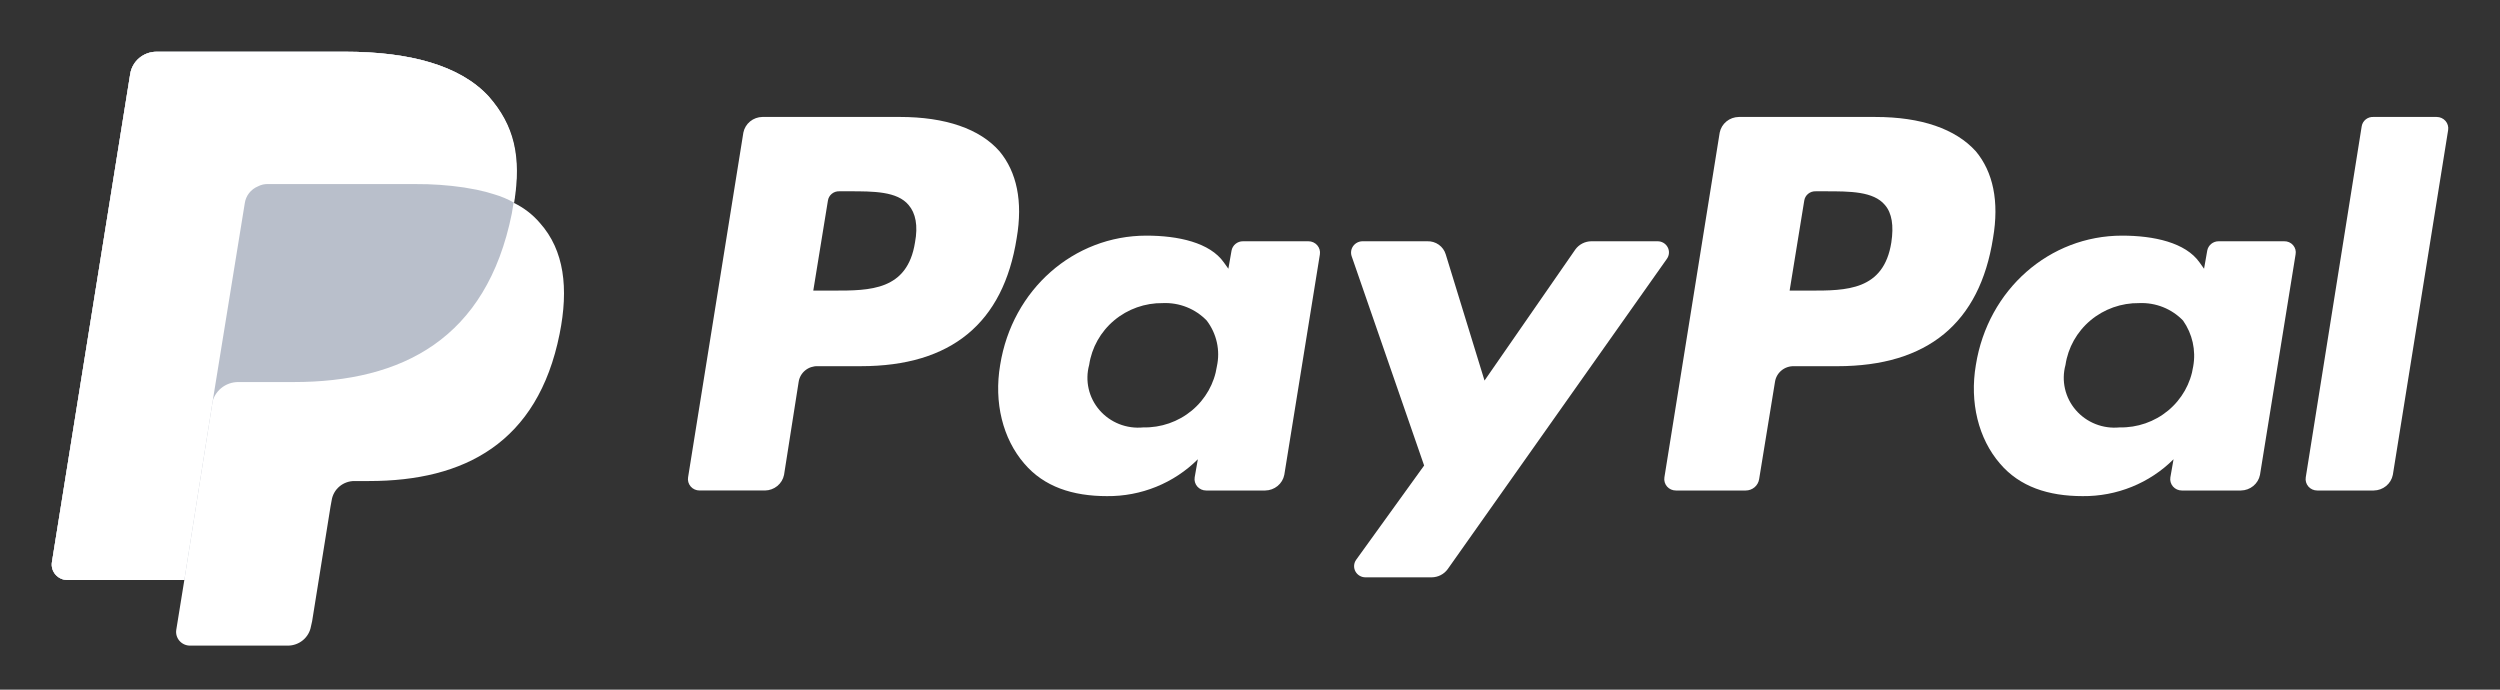<svg width="290" height="80" viewBox="0 0 290 80" fill="none" xmlns="http://www.w3.org/2000/svg">
<rect x="0" y="0" width="290" height="80" fill="#333333" stroke="none"/>
<path d="M217.55 13.568H201.697C201.173 13.575 200.667 13.758 200.264 14.088C199.862 14.418 199.587 14.874 199.485 15.379L193.07 55.377C193.04 55.565 193.052 55.757 193.105 55.941C193.158 56.124 193.25 56.294 193.376 56.439C193.503 56.583 193.659 56.699 193.836 56.779C194.012 56.858 194.204 56.899 194.398 56.898H202.508C202.882 56.897 203.243 56.765 203.527 56.526C203.81 56.287 203.998 55.957 204.057 55.594L205.9 44.29C205.978 43.774 206.247 43.304 206.655 42.97C207.062 42.636 207.581 42.461 208.112 42.479H213.126C223.596 42.479 229.642 37.479 231.191 27.625C231.928 23.35 231.191 19.944 229.2 17.553C226.84 14.944 222.859 13.568 217.55 13.568ZM219.393 28.132C218.508 33.711 214.158 33.711 209.955 33.711H207.596L209.292 23.277C209.336 22.967 209.497 22.683 209.742 22.483C209.987 22.282 210.3 22.177 210.619 22.19H211.725C214.6 22.19 217.329 22.19 218.656 23.784C219.467 24.726 219.688 26.176 219.393 28.132Z" fill="white"/>
<path d="M104.369 13.566H88.442C87.918 13.573 87.412 13.757 87.01 14.086C86.607 14.416 86.332 14.872 86.231 15.377L79.816 55.375C79.785 55.563 79.797 55.756 79.85 55.939C79.903 56.122 79.996 56.292 80.122 56.437C80.248 56.582 80.405 56.698 80.581 56.777C80.757 56.856 80.949 56.897 81.143 56.897H88.737C89.262 56.89 89.767 56.706 90.17 56.376C90.573 56.046 90.848 55.591 90.949 55.085L92.645 44.289C92.723 43.773 92.992 43.303 93.4 42.969C93.808 42.635 94.327 42.46 94.857 42.477H99.871C110.341 42.477 116.387 37.477 117.936 27.623C118.673 23.348 117.936 19.942 115.945 17.551C113.659 14.943 109.678 13.566 104.369 13.566ZM106.139 28.13C105.254 33.71 100.903 33.71 96.701 33.71H94.341L96.037 23.276C96.082 22.965 96.242 22.682 96.488 22.481C96.733 22.28 97.045 22.176 97.364 22.189H98.47C101.346 22.189 104.074 22.189 105.401 23.783C106.212 24.725 106.507 26.174 106.139 28.13Z" fill="white"/>
<path d="M151.78 27.987H144.185C143.869 27.985 143.563 28.093 143.32 28.292C143.077 28.491 142.914 28.768 142.858 29.073L142.49 31.175L141.973 30.45C140.351 28.131 136.665 27.334 132.978 27.334C124.572 27.334 117.42 33.566 116.019 42.334C115.282 46.681 116.314 50.884 118.821 53.782C121.107 56.463 124.425 57.55 128.407 57.55C130.366 57.57 132.31 57.202 134.121 56.467C135.933 55.733 137.575 54.647 138.95 53.275L138.582 55.376C138.552 55.565 138.563 55.757 138.616 55.94C138.669 56.124 138.762 56.294 138.888 56.438C139.014 56.583 139.171 56.699 139.347 56.778C139.523 56.858 139.715 56.898 139.909 56.898H146.766C147.29 56.891 147.796 56.707 148.199 56.377C148.602 56.048 148.877 55.592 148.978 55.086L153.107 29.508C153.137 29.32 153.124 29.128 153.071 28.945C153.018 28.762 152.925 28.592 152.799 28.448C152.673 28.303 152.517 28.187 152.341 28.108C152.165 28.028 151.974 27.987 151.78 27.987ZM141.162 42.478C140.864 44.484 139.83 46.313 138.254 47.621C136.679 48.929 134.671 49.625 132.609 49.58C131.662 49.673 130.706 49.539 129.823 49.19C128.941 48.84 128.157 48.285 127.541 47.573C126.924 46.86 126.493 46.011 126.284 45.098C126.076 44.186 126.095 43.237 126.342 42.334C126.639 40.321 127.67 38.484 129.244 37.164C130.818 35.844 132.826 35.132 134.895 35.16C135.842 35.12 136.786 35.28 137.664 35.63C138.542 35.98 139.332 36.512 139.983 37.189C140.551 37.938 140.95 38.797 141.153 39.709C141.357 40.621 141.36 41.565 141.162 42.478Z" fill="white"/>
<path d="M264.96 27.987H257.366C257.05 27.985 256.743 28.093 256.5 28.292C256.258 28.491 256.094 28.768 256.039 29.073L255.67 31.175L255.154 30.45C253.532 28.131 249.845 27.334 246.158 27.334C237.753 27.334 230.601 33.566 229.2 42.334C228.462 46.681 229.495 50.884 232.002 53.782C234.287 56.463 237.605 57.55 241.587 57.55C243.547 57.57 245.49 57.202 247.302 56.467C249.113 55.733 250.756 54.647 252.131 53.275L251.762 55.376C251.732 55.565 251.744 55.757 251.796 55.94C251.849 56.124 251.942 56.294 252.068 56.438C252.194 56.583 252.351 56.699 252.527 56.778C252.704 56.858 252.895 56.898 253.089 56.898H259.946C260.471 56.891 260.976 56.707 261.379 56.377C261.782 56.048 262.057 55.592 262.158 55.086L266.288 29.508C266.324 29.319 266.316 29.125 266.266 28.939C266.215 28.753 266.123 28.581 265.995 28.435C265.868 28.288 265.709 28.172 265.53 28.095C265.351 28.017 265.156 27.98 264.96 27.987ZM254.416 42.478C254.118 44.484 253.084 46.313 251.508 47.621C249.933 48.929 247.925 49.625 245.863 49.58C244.916 49.673 243.96 49.539 243.078 49.19C242.195 48.84 241.411 48.285 240.795 47.573C240.179 46.86 239.747 46.011 239.539 45.098C239.33 44.186 239.349 43.237 239.596 42.334C239.893 40.321 240.924 38.484 242.498 37.164C244.072 35.844 246.08 35.132 248.149 35.16C249.096 35.12 250.04 35.28 250.918 35.63C251.796 35.98 252.587 36.512 253.237 37.189C254.319 38.733 254.743 40.632 254.416 42.478Z" fill="white"/>
<path d="M192.259 27.987H184.591C184.23 27.991 183.875 28.079 183.555 28.242C183.235 28.406 182.958 28.641 182.747 28.929L172.204 44.145L167.706 29.509C167.573 29.057 167.29 28.663 166.903 28.387C166.515 28.111 166.045 27.971 165.568 27.987H158.047C157.835 27.989 157.627 28.041 157.44 28.137C157.253 28.234 157.091 28.373 156.969 28.542C156.847 28.712 156.767 28.908 156.736 29.113C156.706 29.319 156.725 29.529 156.793 29.726L165.199 54L157.309 64.941C157.171 65.137 157.091 65.366 157.077 65.604C157.063 65.842 157.116 66.079 157.23 66.288C157.345 66.498 157.516 66.673 157.725 66.793C157.934 66.914 158.173 66.975 158.415 66.97H166.084C166.445 66.966 166.799 66.878 167.119 66.715C167.44 66.551 167.716 66.316 167.927 66.028L193.365 30.016C193.503 29.82 193.584 29.591 193.598 29.353C193.612 29.115 193.559 28.878 193.444 28.669C193.33 28.459 193.159 28.284 192.949 28.163C192.74 28.043 192.501 27.982 192.259 27.987Z" fill="white"/>
<path d="M273.956 14.654L267.467 55.376C267.437 55.564 267.449 55.757 267.502 55.94C267.555 56.123 267.647 56.293 267.773 56.438C267.9 56.583 268.056 56.699 268.233 56.778C268.409 56.858 268.601 56.898 268.794 56.898H275.357C275.881 56.891 276.387 56.707 276.789 56.377C277.192 56.048 277.467 55.592 277.569 55.086L283.984 15.089C284.014 14.9 284.002 14.708 283.949 14.525C283.896 14.341 283.804 14.171 283.677 14.027C283.551 13.882 283.395 13.766 283.218 13.687C283.042 13.607 282.85 13.566 282.656 13.567H275.357C275.027 13.541 274.699 13.639 274.439 13.84C274.18 14.042 274.007 14.333 273.956 14.654Z" fill="white"/>
<path d="M59.572 23.518C60.44 18.138 59.572 14.53 56.635 11.183C53.363 7.575 47.488 6 40.01 6H18.178C17.439 5.997 16.724 6.253 16.161 6.722C15.598 7.191 15.224 7.843 15.107 8.559L6.026 65.182C5.98 65.445 5.995 65.716 6.068 65.973C6.142 66.23 6.273 66.468 6.452 66.669C6.631 66.871 6.854 67.03 7.104 67.136C7.353 67.242 7.624 67.292 7.896 67.282H21.383L20.448 73.055C20.412 73.283 20.426 73.515 20.49 73.736C20.554 73.957 20.666 74.162 20.818 74.337C20.97 74.512 21.159 74.652 21.372 74.748C21.585 74.844 21.816 74.893 22.05 74.893H33.4C34.041 74.889 34.66 74.663 35.149 74.255C35.637 73.847 35.964 73.283 36.071 72.662L36.205 72.071L38.341 58.752L38.474 58.03C38.57 57.404 38.893 56.833 39.384 56.423C39.875 56.013 40.501 55.791 41.145 55.8H42.814C53.831 55.8 62.377 51.404 64.914 38.74C65.982 33.426 65.448 29.03 62.644 25.881C61.801 24.889 60.755 24.084 59.572 23.518Z" fill="white"/>
<path d="M59.572 23.518C60.44 18.138 59.572 14.53 56.635 11.183C53.363 7.575 47.488 6 40.01 6H18.178C17.439 5.997 16.724 6.253 16.161 6.722C15.598 7.191 15.224 7.843 15.107 8.559L6.026 65.182C5.98 65.445 5.995 65.716 6.068 65.973C6.142 66.23 6.273 66.468 6.452 66.669C6.631 66.871 6.854 67.03 7.104 67.136C7.353 67.242 7.624 67.292 7.896 67.282H21.383L24.721 46.22L24.587 46.876C24.703 46.159 25.076 45.507 25.64 45.037C26.203 44.567 26.92 44.312 27.659 44.318H34.068C46.62 44.318 56.434 39.331 59.372 24.765C59.439 24.306 59.506 23.912 59.572 23.518Z" fill="#B9BFCB"/>
<path d="M28.393 23.584C28.452 23.153 28.625 22.744 28.894 22.399C29.163 22.054 29.52 21.784 29.928 21.616C30.297 21.422 30.713 21.331 31.13 21.353H48.222C50.099 21.342 51.974 21.473 53.831 21.747C54.298 21.812 54.832 21.944 55.299 22.009C55.767 22.141 56.234 22.206 56.635 22.337C56.835 22.403 57.102 22.469 57.302 22.534C58.118 22.77 58.903 23.1 59.639 23.518C60.507 18.138 59.639 14.53 56.702 11.183C53.363 7.575 47.488 6 40.01 6H18.178C17.439 5.997 16.724 6.253 16.161 6.722C15.598 7.191 15.224 7.843 15.107 8.559L6.026 65.182C5.98 65.445 5.995 65.716 6.068 65.973C6.142 66.23 6.273 66.468 6.452 66.669C6.631 66.871 6.854 67.03 7.104 67.136C7.353 67.242 7.624 67.292 7.896 67.282H21.383L24.721 46.22L28.393 23.584Z" fill="white"/>
</svg>

